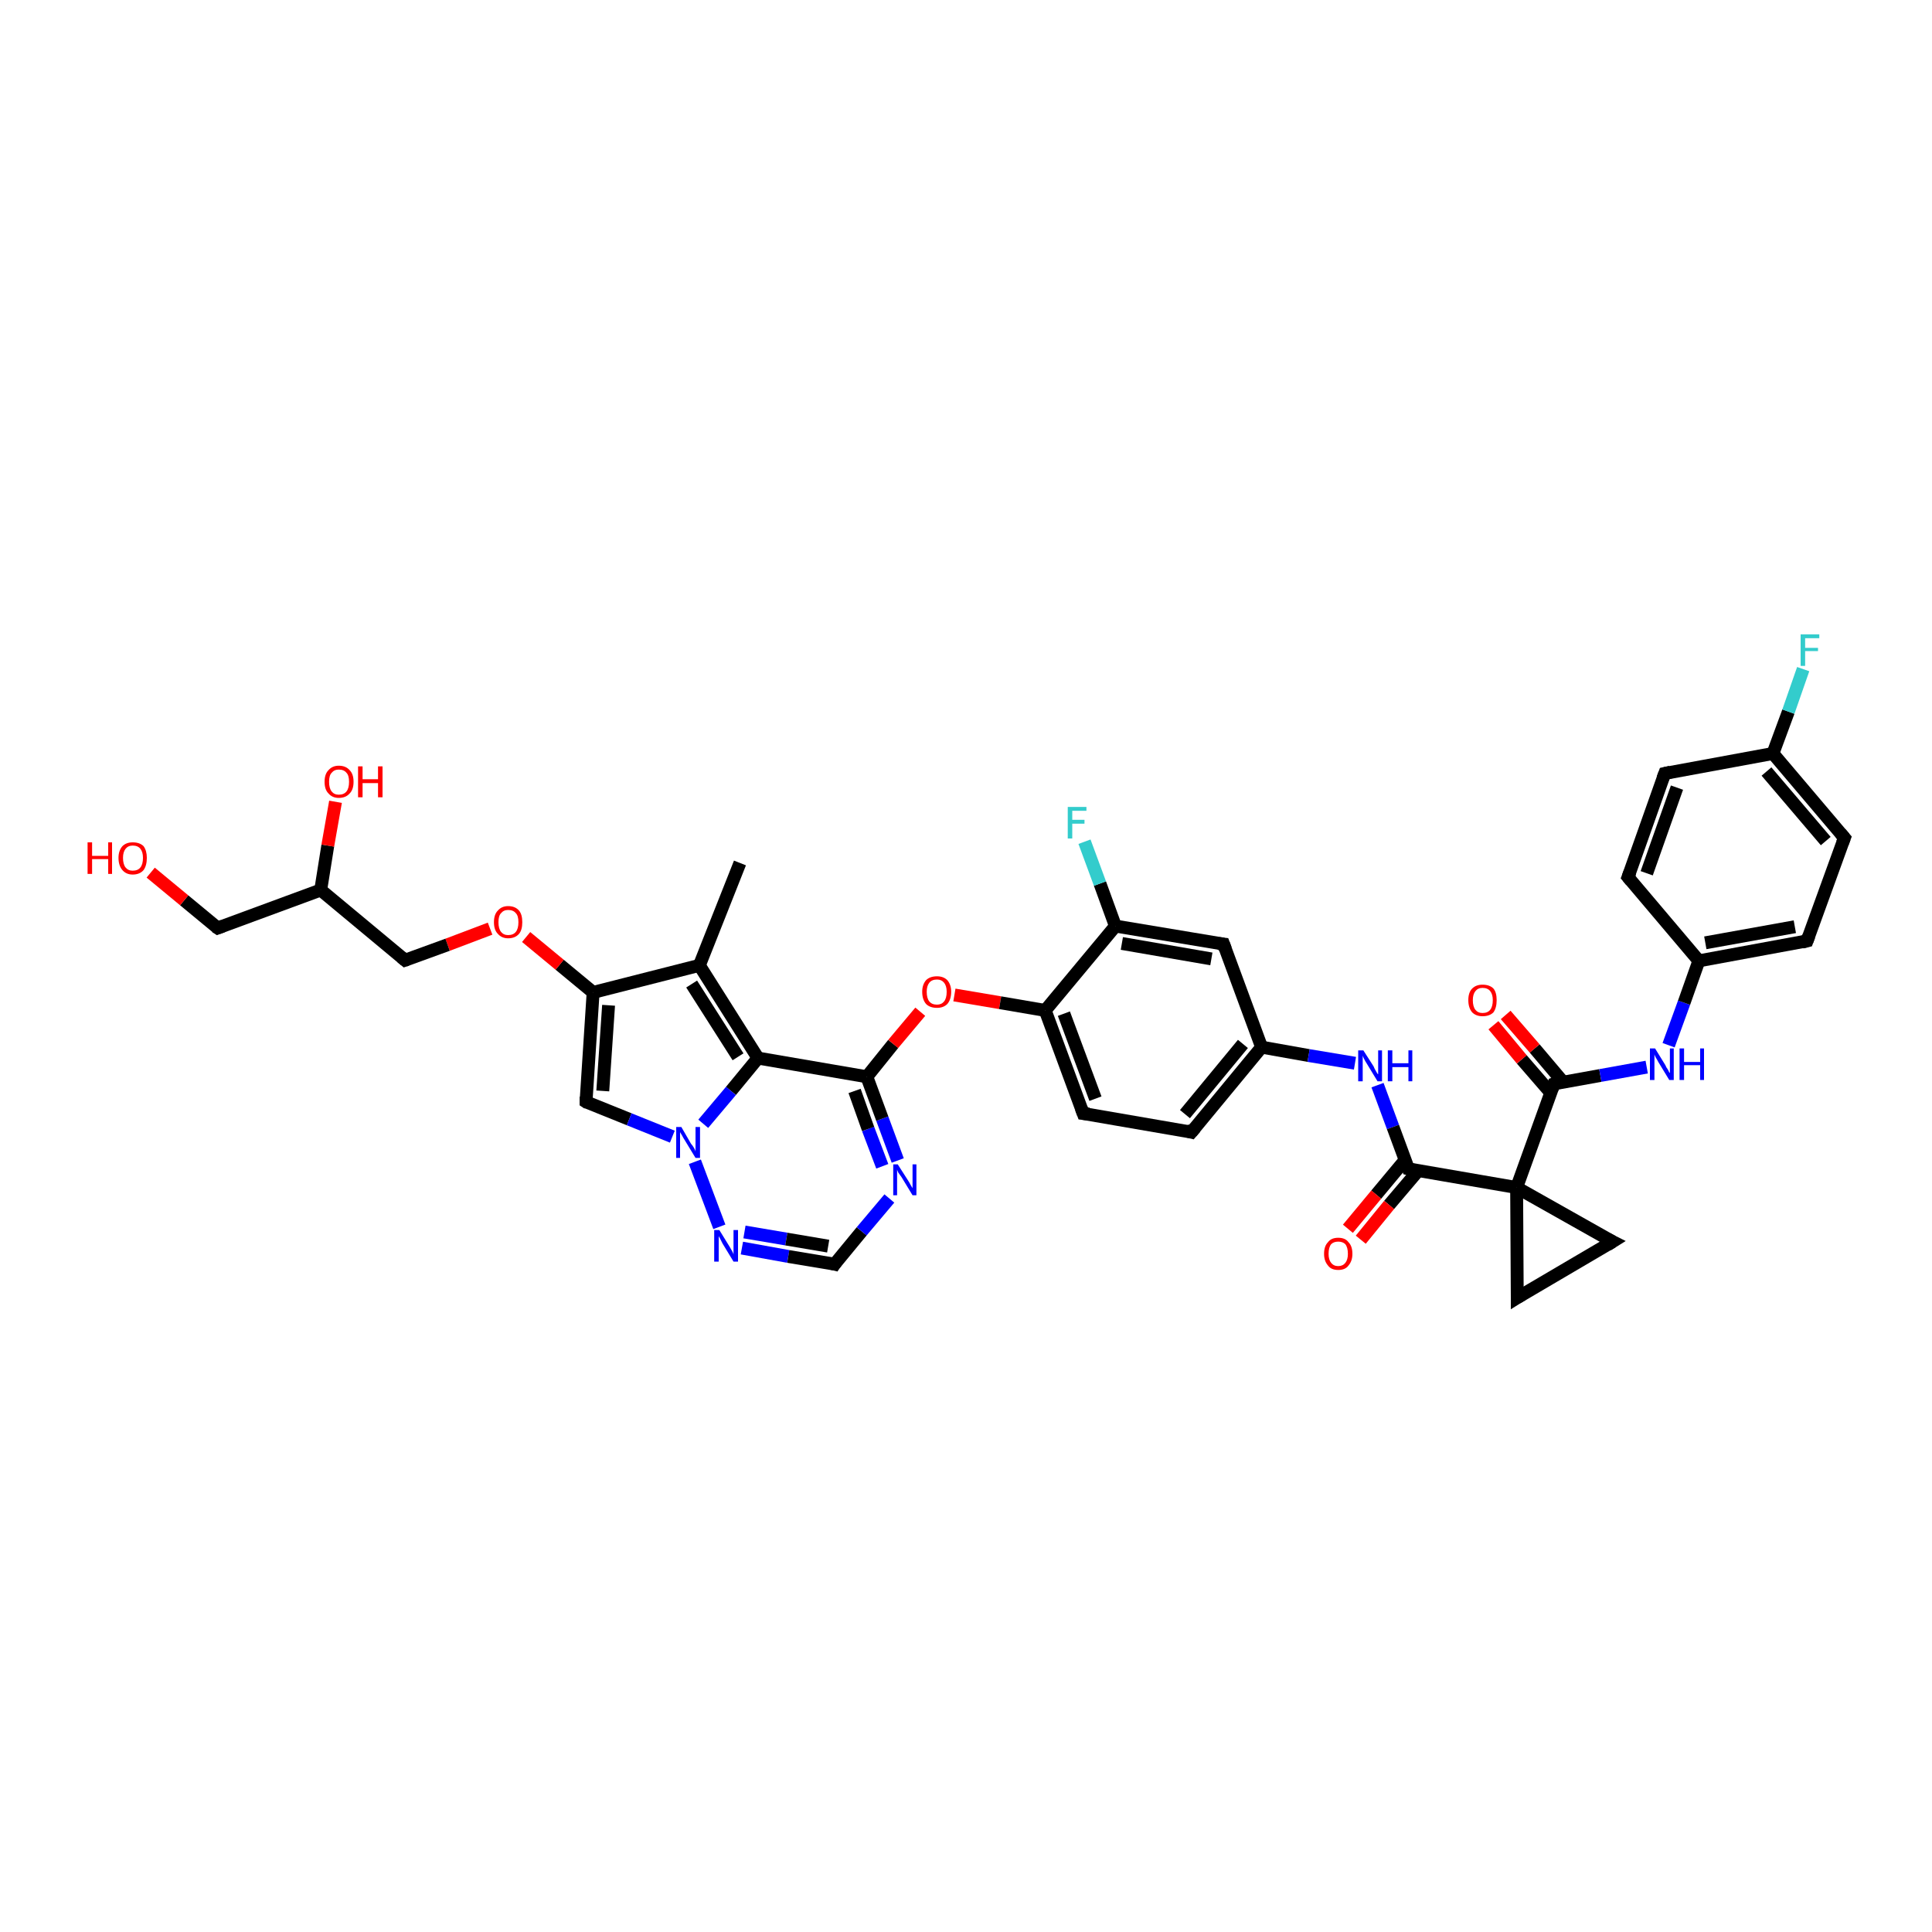 <?xml version='1.0' encoding='iso-8859-1'?>
<svg version='1.1' baseProfile='full'
              xmlns='http://www.w3.org/2000/svg'
                      xmlns:rdkit='http://www.rdkit.org/xml'
                      xmlns:xlink='http://www.w3.org/1999/xlink'
                  xml:space='preserve'
width='300px' height='300px' viewBox='0 0 300 300'>
<!-- END OF HEADER -->
<rect style='opacity:1.0;fill:#FFFFFF;stroke:none' width='300.0' height='300.0' x='0.0' y='0.0'> </rect>
<path class='bond-0 atom-0 atom-1' d='M 114.9,134.0 L 108.6,149.9' style='fill:none;fill-rule:evenodd;stroke:#000000;stroke-width:2.0px;stroke-linecap:butt;stroke-linejoin:miter;stroke-opacity:1' />
<path class='bond-1 atom-1 atom-2' d='M 108.6,149.9 L 92.1,154.1' style='fill:none;fill-rule:evenodd;stroke:#000000;stroke-width:2.0px;stroke-linecap:butt;stroke-linejoin:miter;stroke-opacity:1' />
<path class='bond-2 atom-2 atom-3' d='M 92.1,154.1 L 86.9,149.8' style='fill:none;fill-rule:evenodd;stroke:#000000;stroke-width:2.0px;stroke-linecap:butt;stroke-linejoin:miter;stroke-opacity:1' />
<path class='bond-2 atom-2 atom-3' d='M 86.9,149.8 L 81.7,145.5' style='fill:none;fill-rule:evenodd;stroke:#FF0000;stroke-width:2.0px;stroke-linecap:butt;stroke-linejoin:miter;stroke-opacity:1' />
<path class='bond-3 atom-3 atom-4' d='M 76.1,144.2 L 69.5,146.7' style='fill:none;fill-rule:evenodd;stroke:#FF0000;stroke-width:2.0px;stroke-linecap:butt;stroke-linejoin:miter;stroke-opacity:1' />
<path class='bond-3 atom-3 atom-4' d='M 69.5,146.7 L 62.9,149.1' style='fill:none;fill-rule:evenodd;stroke:#000000;stroke-width:2.0px;stroke-linecap:butt;stroke-linejoin:miter;stroke-opacity:1' />
<path class='bond-4 atom-4 atom-5' d='M 62.9,149.1 L 49.8,138.2' style='fill:none;fill-rule:evenodd;stroke:#000000;stroke-width:2.0px;stroke-linecap:butt;stroke-linejoin:miter;stroke-opacity:1' />
<path class='bond-5 atom-5 atom-6' d='M 49.8,138.2 L 50.9,131.3' style='fill:none;fill-rule:evenodd;stroke:#000000;stroke-width:2.0px;stroke-linecap:butt;stroke-linejoin:miter;stroke-opacity:1' />
<path class='bond-5 atom-5 atom-6' d='M 50.9,131.3 L 52.1,124.5' style='fill:none;fill-rule:evenodd;stroke:#FF0000;stroke-width:2.0px;stroke-linecap:butt;stroke-linejoin:miter;stroke-opacity:1' />
<path class='bond-6 atom-5 atom-7' d='M 49.8,138.2 L 33.8,144.1' style='fill:none;fill-rule:evenodd;stroke:#000000;stroke-width:2.0px;stroke-linecap:butt;stroke-linejoin:miter;stroke-opacity:1' />
<path class='bond-7 atom-7 atom-8' d='M 33.8,144.1 L 28.6,139.8' style='fill:none;fill-rule:evenodd;stroke:#000000;stroke-width:2.0px;stroke-linecap:butt;stroke-linejoin:miter;stroke-opacity:1' />
<path class='bond-7 atom-7 atom-8' d='M 28.6,139.8 L 23.4,135.5' style='fill:none;fill-rule:evenodd;stroke:#FF0000;stroke-width:2.0px;stroke-linecap:butt;stroke-linejoin:miter;stroke-opacity:1' />
<path class='bond-8 atom-2 atom-9' d='M 92.1,154.1 L 91.0,171.1' style='fill:none;fill-rule:evenodd;stroke:#000000;stroke-width:2.0px;stroke-linecap:butt;stroke-linejoin:miter;stroke-opacity:1' />
<path class='bond-8 atom-2 atom-9' d='M 94.5,156.1 L 93.6,169.4' style='fill:none;fill-rule:evenodd;stroke:#000000;stroke-width:2.0px;stroke-linecap:butt;stroke-linejoin:miter;stroke-opacity:1' />
<path class='bond-9 atom-9 atom-10' d='M 91.0,171.1 L 97.7,173.8' style='fill:none;fill-rule:evenodd;stroke:#000000;stroke-width:2.0px;stroke-linecap:butt;stroke-linejoin:miter;stroke-opacity:1' />
<path class='bond-9 atom-9 atom-10' d='M 97.7,173.8 L 104.4,176.5' style='fill:none;fill-rule:evenodd;stroke:#0000FF;stroke-width:2.0px;stroke-linecap:butt;stroke-linejoin:miter;stroke-opacity:1' />
<path class='bond-10 atom-10 atom-11' d='M 107.9,180.4 L 111.7,190.5' style='fill:none;fill-rule:evenodd;stroke:#0000FF;stroke-width:2.0px;stroke-linecap:butt;stroke-linejoin:miter;stroke-opacity:1' />
<path class='bond-11 atom-11 atom-12' d='M 115.2,193.8 L 122.4,195.1' style='fill:none;fill-rule:evenodd;stroke:#0000FF;stroke-width:2.0px;stroke-linecap:butt;stroke-linejoin:miter;stroke-opacity:1' />
<path class='bond-11 atom-11 atom-12' d='M 122.4,195.1 L 129.6,196.3' style='fill:none;fill-rule:evenodd;stroke:#000000;stroke-width:2.0px;stroke-linecap:butt;stroke-linejoin:miter;stroke-opacity:1' />
<path class='bond-11 atom-11 atom-12' d='M 115.6,191.3 L 122.1,192.4' style='fill:none;fill-rule:evenodd;stroke:#0000FF;stroke-width:2.0px;stroke-linecap:butt;stroke-linejoin:miter;stroke-opacity:1' />
<path class='bond-11 atom-11 atom-12' d='M 122.1,192.4 L 128.6,193.5' style='fill:none;fill-rule:evenodd;stroke:#000000;stroke-width:2.0px;stroke-linecap:butt;stroke-linejoin:miter;stroke-opacity:1' />
<path class='bond-12 atom-12 atom-13' d='M 129.6,196.3 L 133.8,191.2' style='fill:none;fill-rule:evenodd;stroke:#000000;stroke-width:2.0px;stroke-linecap:butt;stroke-linejoin:miter;stroke-opacity:1' />
<path class='bond-12 atom-12 atom-13' d='M 133.8,191.2 L 138.1,186.1' style='fill:none;fill-rule:evenodd;stroke:#0000FF;stroke-width:2.0px;stroke-linecap:butt;stroke-linejoin:miter;stroke-opacity:1' />
<path class='bond-13 atom-13 atom-14' d='M 139.4,180.2 L 137.0,173.7' style='fill:none;fill-rule:evenodd;stroke:#0000FF;stroke-width:2.0px;stroke-linecap:butt;stroke-linejoin:miter;stroke-opacity:1' />
<path class='bond-13 atom-13 atom-14' d='M 137.0,173.7 L 134.6,167.2' style='fill:none;fill-rule:evenodd;stroke:#000000;stroke-width:2.0px;stroke-linecap:butt;stroke-linejoin:miter;stroke-opacity:1' />
<path class='bond-13 atom-13 atom-14' d='M 137.0,181.1 L 134.8,175.3' style='fill:none;fill-rule:evenodd;stroke:#0000FF;stroke-width:2.0px;stroke-linecap:butt;stroke-linejoin:miter;stroke-opacity:1' />
<path class='bond-13 atom-13 atom-14' d='M 134.8,175.3 L 132.7,169.4' style='fill:none;fill-rule:evenodd;stroke:#000000;stroke-width:2.0px;stroke-linecap:butt;stroke-linejoin:miter;stroke-opacity:1' />
<path class='bond-14 atom-14 atom-15' d='M 134.6,167.2 L 138.7,162.1' style='fill:none;fill-rule:evenodd;stroke:#000000;stroke-width:2.0px;stroke-linecap:butt;stroke-linejoin:miter;stroke-opacity:1' />
<path class='bond-14 atom-14 atom-15' d='M 138.7,162.1 L 142.9,157.1' style='fill:none;fill-rule:evenodd;stroke:#FF0000;stroke-width:2.0px;stroke-linecap:butt;stroke-linejoin:miter;stroke-opacity:1' />
<path class='bond-15 atom-15 atom-16' d='M 148.2,154.5 L 155.3,155.7' style='fill:none;fill-rule:evenodd;stroke:#FF0000;stroke-width:2.0px;stroke-linecap:butt;stroke-linejoin:miter;stroke-opacity:1' />
<path class='bond-15 atom-15 atom-16' d='M 155.3,155.7 L 162.3,156.9' style='fill:none;fill-rule:evenodd;stroke:#000000;stroke-width:2.0px;stroke-linecap:butt;stroke-linejoin:miter;stroke-opacity:1' />
<path class='bond-16 atom-16 atom-17' d='M 162.3,156.9 L 168.2,172.9' style='fill:none;fill-rule:evenodd;stroke:#000000;stroke-width:2.0px;stroke-linecap:butt;stroke-linejoin:miter;stroke-opacity:1' />
<path class='bond-16 atom-16 atom-17' d='M 165.2,157.4 L 170.1,170.6' style='fill:none;fill-rule:evenodd;stroke:#000000;stroke-width:2.0px;stroke-linecap:butt;stroke-linejoin:miter;stroke-opacity:1' />
<path class='bond-17 atom-17 atom-18' d='M 168.2,172.9 L 185.0,175.8' style='fill:none;fill-rule:evenodd;stroke:#000000;stroke-width:2.0px;stroke-linecap:butt;stroke-linejoin:miter;stroke-opacity:1' />
<path class='bond-18 atom-18 atom-19' d='M 185.0,175.8 L 195.9,162.6' style='fill:none;fill-rule:evenodd;stroke:#000000;stroke-width:2.0px;stroke-linecap:butt;stroke-linejoin:miter;stroke-opacity:1' />
<path class='bond-18 atom-18 atom-19' d='M 184.0,173.0 L 193.0,162.1' style='fill:none;fill-rule:evenodd;stroke:#000000;stroke-width:2.0px;stroke-linecap:butt;stroke-linejoin:miter;stroke-opacity:1' />
<path class='bond-19 atom-19 atom-20' d='M 195.9,162.6 L 203.2,163.9' style='fill:none;fill-rule:evenodd;stroke:#000000;stroke-width:2.0px;stroke-linecap:butt;stroke-linejoin:miter;stroke-opacity:1' />
<path class='bond-19 atom-19 atom-20' d='M 203.2,163.9 L 210.4,165.1' style='fill:none;fill-rule:evenodd;stroke:#0000FF;stroke-width:2.0px;stroke-linecap:butt;stroke-linejoin:miter;stroke-opacity:1' />
<path class='bond-20 atom-20 atom-21' d='M 213.9,168.5 L 216.3,175.0' style='fill:none;fill-rule:evenodd;stroke:#0000FF;stroke-width:2.0px;stroke-linecap:butt;stroke-linejoin:miter;stroke-opacity:1' />
<path class='bond-20 atom-20 atom-21' d='M 216.3,175.0 L 218.7,181.5' style='fill:none;fill-rule:evenodd;stroke:#000000;stroke-width:2.0px;stroke-linecap:butt;stroke-linejoin:miter;stroke-opacity:1' />
<path class='bond-21 atom-21 atom-22' d='M 218.2,180.1 L 213.7,185.5' style='fill:none;fill-rule:evenodd;stroke:#000000;stroke-width:2.0px;stroke-linecap:butt;stroke-linejoin:miter;stroke-opacity:1' />
<path class='bond-21 atom-21 atom-22' d='M 213.7,185.5 L 209.3,190.8' style='fill:none;fill-rule:evenodd;stroke:#FF0000;stroke-width:2.0px;stroke-linecap:butt;stroke-linejoin:miter;stroke-opacity:1' />
<path class='bond-21 atom-21 atom-22' d='M 220.2,181.8 L 215.7,187.1' style='fill:none;fill-rule:evenodd;stroke:#000000;stroke-width:2.0px;stroke-linecap:butt;stroke-linejoin:miter;stroke-opacity:1' />
<path class='bond-21 atom-21 atom-22' d='M 215.7,187.1 L 211.3,192.5' style='fill:none;fill-rule:evenodd;stroke:#FF0000;stroke-width:2.0px;stroke-linecap:butt;stroke-linejoin:miter;stroke-opacity:1' />
<path class='bond-22 atom-21 atom-23' d='M 218.7,181.5 L 235.5,184.4' style='fill:none;fill-rule:evenodd;stroke:#000000;stroke-width:2.0px;stroke-linecap:butt;stroke-linejoin:miter;stroke-opacity:1' />
<path class='bond-23 atom-23 atom-24' d='M 235.5,184.4 L 250.4,192.8' style='fill:none;fill-rule:evenodd;stroke:#000000;stroke-width:2.0px;stroke-linecap:butt;stroke-linejoin:miter;stroke-opacity:1' />
<path class='bond-24 atom-24 atom-25' d='M 250.4,192.8 L 235.6,201.5' style='fill:none;fill-rule:evenodd;stroke:#000000;stroke-width:2.0px;stroke-linecap:butt;stroke-linejoin:miter;stroke-opacity:1' />
<path class='bond-25 atom-23 atom-26' d='M 235.5,184.4 L 241.3,168.3' style='fill:none;fill-rule:evenodd;stroke:#000000;stroke-width:2.0px;stroke-linecap:butt;stroke-linejoin:miter;stroke-opacity:1' />
<path class='bond-26 atom-26 atom-27' d='M 242.7,168.0 L 238.3,162.8' style='fill:none;fill-rule:evenodd;stroke:#000000;stroke-width:2.0px;stroke-linecap:butt;stroke-linejoin:miter;stroke-opacity:1' />
<path class='bond-26 atom-26 atom-27' d='M 238.3,162.8 L 233.8,157.6' style='fill:none;fill-rule:evenodd;stroke:#FF0000;stroke-width:2.0px;stroke-linecap:butt;stroke-linejoin:miter;stroke-opacity:1' />
<path class='bond-26 atom-26 atom-27' d='M 240.8,169.7 L 236.3,164.5' style='fill:none;fill-rule:evenodd;stroke:#000000;stroke-width:2.0px;stroke-linecap:butt;stroke-linejoin:miter;stroke-opacity:1' />
<path class='bond-26 atom-26 atom-27' d='M 236.3,164.5 L 231.9,159.2' style='fill:none;fill-rule:evenodd;stroke:#FF0000;stroke-width:2.0px;stroke-linecap:butt;stroke-linejoin:miter;stroke-opacity:1' />
<path class='bond-27 atom-26 atom-28' d='M 241.3,168.3 L 248.5,167.0' style='fill:none;fill-rule:evenodd;stroke:#000000;stroke-width:2.0px;stroke-linecap:butt;stroke-linejoin:miter;stroke-opacity:1' />
<path class='bond-27 atom-26 atom-28' d='M 248.5,167.0 L 255.7,165.7' style='fill:none;fill-rule:evenodd;stroke:#0000FF;stroke-width:2.0px;stroke-linecap:butt;stroke-linejoin:miter;stroke-opacity:1' />
<path class='bond-28 atom-28 atom-29' d='M 259.1,162.3 L 261.5,155.7' style='fill:none;fill-rule:evenodd;stroke:#0000FF;stroke-width:2.0px;stroke-linecap:butt;stroke-linejoin:miter;stroke-opacity:1' />
<path class='bond-28 atom-28 atom-29' d='M 261.5,155.7 L 263.8,149.2' style='fill:none;fill-rule:evenodd;stroke:#000000;stroke-width:2.0px;stroke-linecap:butt;stroke-linejoin:miter;stroke-opacity:1' />
<path class='bond-29 atom-29 atom-30' d='M 263.8,149.2 L 280.6,146.1' style='fill:none;fill-rule:evenodd;stroke:#000000;stroke-width:2.0px;stroke-linecap:butt;stroke-linejoin:miter;stroke-opacity:1' />
<path class='bond-29 atom-29 atom-30' d='M 264.8,146.4 L 278.7,143.9' style='fill:none;fill-rule:evenodd;stroke:#000000;stroke-width:2.0px;stroke-linecap:butt;stroke-linejoin:miter;stroke-opacity:1' />
<path class='bond-30 atom-30 atom-31' d='M 280.6,146.1 L 286.4,130.1' style='fill:none;fill-rule:evenodd;stroke:#000000;stroke-width:2.0px;stroke-linecap:butt;stroke-linejoin:miter;stroke-opacity:1' />
<path class='bond-31 atom-31 atom-32' d='M 286.4,130.1 L 275.3,117.0' style='fill:none;fill-rule:evenodd;stroke:#000000;stroke-width:2.0px;stroke-linecap:butt;stroke-linejoin:miter;stroke-opacity:1' />
<path class='bond-31 atom-31 atom-32' d='M 283.5,130.6 L 274.3,119.8' style='fill:none;fill-rule:evenodd;stroke:#000000;stroke-width:2.0px;stroke-linecap:butt;stroke-linejoin:miter;stroke-opacity:1' />
<path class='bond-32 atom-32 atom-33' d='M 275.3,117.0 L 277.7,110.5' style='fill:none;fill-rule:evenodd;stroke:#000000;stroke-width:2.0px;stroke-linecap:butt;stroke-linejoin:miter;stroke-opacity:1' />
<path class='bond-32 atom-32 atom-33' d='M 277.7,110.5 L 280.0,103.9' style='fill:none;fill-rule:evenodd;stroke:#33CCCC;stroke-width:2.0px;stroke-linecap:butt;stroke-linejoin:miter;stroke-opacity:1' />
<path class='bond-33 atom-32 atom-34' d='M 275.3,117.0 L 258.5,120.1' style='fill:none;fill-rule:evenodd;stroke:#000000;stroke-width:2.0px;stroke-linecap:butt;stroke-linejoin:miter;stroke-opacity:1' />
<path class='bond-34 atom-34 atom-35' d='M 258.5,120.1 L 252.8,136.2' style='fill:none;fill-rule:evenodd;stroke:#000000;stroke-width:2.0px;stroke-linecap:butt;stroke-linejoin:miter;stroke-opacity:1' />
<path class='bond-34 atom-34 atom-35' d='M 260.4,122.3 L 255.7,135.6' style='fill:none;fill-rule:evenodd;stroke:#000000;stroke-width:2.0px;stroke-linecap:butt;stroke-linejoin:miter;stroke-opacity:1' />
<path class='bond-35 atom-19 atom-36' d='M 195.9,162.6 L 190.0,146.6' style='fill:none;fill-rule:evenodd;stroke:#000000;stroke-width:2.0px;stroke-linecap:butt;stroke-linejoin:miter;stroke-opacity:1' />
<path class='bond-36 atom-36 atom-37' d='M 190.0,146.6 L 173.2,143.8' style='fill:none;fill-rule:evenodd;stroke:#000000;stroke-width:2.0px;stroke-linecap:butt;stroke-linejoin:miter;stroke-opacity:1' />
<path class='bond-36 atom-36 atom-37' d='M 188.1,148.9 L 174.2,146.5' style='fill:none;fill-rule:evenodd;stroke:#000000;stroke-width:2.0px;stroke-linecap:butt;stroke-linejoin:miter;stroke-opacity:1' />
<path class='bond-37 atom-37 atom-38' d='M 173.2,143.8 L 170.8,137.2' style='fill:none;fill-rule:evenodd;stroke:#000000;stroke-width:2.0px;stroke-linecap:butt;stroke-linejoin:miter;stroke-opacity:1' />
<path class='bond-37 atom-37 atom-38' d='M 170.8,137.2 L 168.4,130.7' style='fill:none;fill-rule:evenodd;stroke:#33CCCC;stroke-width:2.0px;stroke-linecap:butt;stroke-linejoin:miter;stroke-opacity:1' />
<path class='bond-38 atom-14 atom-39' d='M 134.6,167.2 L 117.7,164.3' style='fill:none;fill-rule:evenodd;stroke:#000000;stroke-width:2.0px;stroke-linecap:butt;stroke-linejoin:miter;stroke-opacity:1' />
<path class='bond-39 atom-39 atom-1' d='M 117.7,164.3 L 108.6,149.9' style='fill:none;fill-rule:evenodd;stroke:#000000;stroke-width:2.0px;stroke-linecap:butt;stroke-linejoin:miter;stroke-opacity:1' />
<path class='bond-39 atom-39 atom-1' d='M 114.6,164.1 L 107.4,152.8' style='fill:none;fill-rule:evenodd;stroke:#000000;stroke-width:2.0px;stroke-linecap:butt;stroke-linejoin:miter;stroke-opacity:1' />
<path class='bond-40 atom-39 atom-10' d='M 117.7,164.3 L 113.5,169.4' style='fill:none;fill-rule:evenodd;stroke:#000000;stroke-width:2.0px;stroke-linecap:butt;stroke-linejoin:miter;stroke-opacity:1' />
<path class='bond-40 atom-39 atom-10' d='M 113.5,169.4 L 109.2,174.5' style='fill:none;fill-rule:evenodd;stroke:#0000FF;stroke-width:2.0px;stroke-linecap:butt;stroke-linejoin:miter;stroke-opacity:1' />
<path class='bond-41 atom-37 atom-16' d='M 173.2,143.8 L 162.3,156.9' style='fill:none;fill-rule:evenodd;stroke:#000000;stroke-width:2.0px;stroke-linecap:butt;stroke-linejoin:miter;stroke-opacity:1' />
<path class='bond-42 atom-25 atom-23' d='M 235.6,201.5 L 235.5,184.4' style='fill:none;fill-rule:evenodd;stroke:#000000;stroke-width:2.0px;stroke-linecap:butt;stroke-linejoin:miter;stroke-opacity:1' />
<path class='bond-43 atom-35 atom-29' d='M 252.8,136.2 L 263.8,149.2' style='fill:none;fill-rule:evenodd;stroke:#000000;stroke-width:2.0px;stroke-linecap:butt;stroke-linejoin:miter;stroke-opacity:1' />
<path d='M 63.2,149.0 L 62.9,149.1 L 62.3,148.6' style='fill:none;stroke:#000000;stroke-width:2.0px;stroke-linecap:butt;stroke-linejoin:miter;stroke-opacity:1;' />
<path d='M 34.6,143.8 L 33.8,144.1 L 33.5,143.9' style='fill:none;stroke:#000000;stroke-width:2.0px;stroke-linecap:butt;stroke-linejoin:miter;stroke-opacity:1;' />
<path d='M 91.0,170.3 L 91.0,171.1 L 91.3,171.3' style='fill:none;stroke:#000000;stroke-width:2.0px;stroke-linecap:butt;stroke-linejoin:miter;stroke-opacity:1;' />
<path d='M 129.2,196.2 L 129.6,196.3 L 129.8,196.0' style='fill:none;stroke:#000000;stroke-width:2.0px;stroke-linecap:butt;stroke-linejoin:miter;stroke-opacity:1;' />
<path d='M 167.9,172.1 L 168.2,172.9 L 169.1,173.0' style='fill:none;stroke:#000000;stroke-width:2.0px;stroke-linecap:butt;stroke-linejoin:miter;stroke-opacity:1;' />
<path d='M 184.2,175.6 L 185.0,175.8 L 185.6,175.1' style='fill:none;stroke:#000000;stroke-width:2.0px;stroke-linecap:butt;stroke-linejoin:miter;stroke-opacity:1;' />
<path d='M 218.6,181.2 L 218.7,181.5 L 219.5,181.7' style='fill:none;stroke:#000000;stroke-width:2.0px;stroke-linecap:butt;stroke-linejoin:miter;stroke-opacity:1;' />
<path d='M 249.6,192.4 L 250.4,192.8 L 249.6,193.3' style='fill:none;stroke:#000000;stroke-width:2.0px;stroke-linecap:butt;stroke-linejoin:miter;stroke-opacity:1;' />
<path d='M 236.4,201.0 L 235.6,201.5 L 235.6,200.6' style='fill:none;stroke:#000000;stroke-width:2.0px;stroke-linecap:butt;stroke-linejoin:miter;stroke-opacity:1;' />
<path d='M 241.0,169.1 L 241.3,168.3 L 241.6,168.2' style='fill:none;stroke:#000000;stroke-width:2.0px;stroke-linecap:butt;stroke-linejoin:miter;stroke-opacity:1;' />
<path d='M 279.8,146.3 L 280.6,146.1 L 280.9,145.3' style='fill:none;stroke:#000000;stroke-width:2.0px;stroke-linecap:butt;stroke-linejoin:miter;stroke-opacity:1;' />
<path d='M 286.1,130.9 L 286.4,130.1 L 285.8,129.4' style='fill:none;stroke:#000000;stroke-width:2.0px;stroke-linecap:butt;stroke-linejoin:miter;stroke-opacity:1;' />
<path d='M 259.4,119.9 L 258.5,120.1 L 258.2,120.9' style='fill:none;stroke:#000000;stroke-width:2.0px;stroke-linecap:butt;stroke-linejoin:miter;stroke-opacity:1;' />
<path d='M 253.1,135.4 L 252.8,136.2 L 253.3,136.8' style='fill:none;stroke:#000000;stroke-width:2.0px;stroke-linecap:butt;stroke-linejoin:miter;stroke-opacity:1;' />
<path d='M 190.3,147.4 L 190.0,146.6 L 189.2,146.5' style='fill:none;stroke:#000000;stroke-width:2.0px;stroke-linecap:butt;stroke-linejoin:miter;stroke-opacity:1;' />
<path class='atom-3' d='M 76.7 143.2
Q 76.7 142.0, 77.3 141.4
Q 77.9 140.7, 78.9 140.7
Q 80.0 140.7, 80.6 141.4
Q 81.1 142.0, 81.1 143.2
Q 81.1 144.4, 80.6 145.0
Q 80.0 145.7, 78.9 145.7
Q 77.9 145.7, 77.3 145.0
Q 76.7 144.4, 76.7 143.2
M 78.9 145.2
Q 79.7 145.2, 80.1 144.7
Q 80.5 144.2, 80.5 143.2
Q 80.5 142.2, 80.1 141.8
Q 79.7 141.3, 78.9 141.3
Q 78.2 141.3, 77.8 141.8
Q 77.4 142.2, 77.4 143.2
Q 77.4 144.2, 77.8 144.7
Q 78.2 145.2, 78.9 145.2
' fill='#FF0000'/>
<path class='atom-6' d='M 50.4 121.4
Q 50.4 120.2, 51.0 119.6
Q 51.6 118.9, 52.6 118.9
Q 53.7 118.9, 54.3 119.6
Q 54.9 120.2, 54.9 121.4
Q 54.9 122.6, 54.3 123.2
Q 53.7 123.9, 52.6 123.9
Q 51.6 123.9, 51.0 123.2
Q 50.4 122.6, 50.4 121.4
M 52.6 123.4
Q 53.4 123.4, 53.8 122.9
Q 54.2 122.4, 54.2 121.4
Q 54.2 120.4, 53.8 120.0
Q 53.4 119.5, 52.6 119.5
Q 51.9 119.5, 51.5 120.0
Q 51.1 120.4, 51.1 121.4
Q 51.1 122.4, 51.5 122.9
Q 51.9 123.4, 52.6 123.4
' fill='#FF0000'/>
<path class='atom-6' d='M 55.6 119.0
L 56.3 119.0
L 56.3 121.0
L 58.7 121.0
L 58.7 119.0
L 59.4 119.0
L 59.4 123.8
L 58.7 123.8
L 58.7 121.6
L 56.3 121.6
L 56.3 123.8
L 55.6 123.8
L 55.6 119.0
' fill='#FF0000'/>
<path class='atom-8' d='M 13.6 130.8
L 14.3 130.8
L 14.3 132.9
L 16.8 132.9
L 16.8 130.8
L 17.4 130.8
L 17.4 135.7
L 16.8 135.7
L 16.8 133.4
L 14.3 133.4
L 14.3 135.7
L 13.6 135.7
L 13.6 130.8
' fill='#FF0000'/>
<path class='atom-8' d='M 18.4 133.2
Q 18.4 132.1, 19.0 131.4
Q 19.6 130.8, 20.6 130.8
Q 21.7 130.8, 22.3 131.4
Q 22.8 132.1, 22.8 133.2
Q 22.8 134.4, 22.3 135.1
Q 21.7 135.8, 20.6 135.8
Q 19.6 135.8, 19.0 135.1
Q 18.4 134.4, 18.4 133.2
M 20.6 135.2
Q 21.4 135.2, 21.8 134.7
Q 22.2 134.2, 22.2 133.2
Q 22.2 132.3, 21.8 131.8
Q 21.4 131.3, 20.6 131.3
Q 19.9 131.3, 19.5 131.8
Q 19.1 132.3, 19.1 133.2
Q 19.1 134.2, 19.5 134.7
Q 19.9 135.2, 20.6 135.2
' fill='#FF0000'/>
<path class='atom-10' d='M 105.8 175.0
L 107.3 177.6
Q 107.5 177.8, 107.8 178.3
Q 108.0 178.7, 108.0 178.8
L 108.0 175.0
L 108.7 175.0
L 108.7 179.8
L 108.0 179.8
L 106.3 177.0
Q 106.1 176.7, 105.9 176.3
Q 105.7 176.0, 105.6 175.8
L 105.6 179.8
L 105.0 179.8
L 105.0 175.0
L 105.8 175.0
' fill='#0000FF'/>
<path class='atom-11' d='M 111.7 191.0
L 113.3 193.6
Q 113.4 193.8, 113.7 194.3
Q 113.9 194.7, 113.9 194.8
L 113.9 191.0
L 114.6 191.0
L 114.6 195.9
L 113.9 195.9
L 112.2 193.1
Q 112.0 192.7, 111.8 192.3
Q 111.6 192.0, 111.6 191.9
L 111.6 195.9
L 110.9 195.9
L 110.9 191.0
L 111.7 191.0
' fill='#0000FF'/>
<path class='atom-13' d='M 139.4 180.8
L 141.0 183.3
Q 141.2 183.6, 141.4 184.0
Q 141.7 184.5, 141.7 184.5
L 141.7 180.8
L 142.3 180.8
L 142.3 185.6
L 141.7 185.6
L 140.0 182.8
Q 139.8 182.5, 139.5 182.1
Q 139.3 181.7, 139.3 181.6
L 139.3 185.6
L 138.7 185.6
L 138.7 180.8
L 139.4 180.8
' fill='#0000FF'/>
<path class='atom-15' d='M 143.2 154.0
Q 143.2 152.9, 143.8 152.2
Q 144.4 151.6, 145.5 151.6
Q 146.5 151.6, 147.1 152.2
Q 147.7 152.9, 147.7 154.0
Q 147.7 155.2, 147.1 155.9
Q 146.5 156.5, 145.5 156.5
Q 144.4 156.5, 143.8 155.9
Q 143.2 155.2, 143.2 154.0
M 145.5 156.0
Q 146.2 156.0, 146.6 155.5
Q 147.0 155.0, 147.0 154.0
Q 147.0 153.1, 146.6 152.6
Q 146.2 152.1, 145.5 152.1
Q 144.7 152.1, 144.3 152.6
Q 143.9 153.1, 143.9 154.0
Q 143.9 155.0, 144.3 155.5
Q 144.7 156.0, 145.5 156.0
' fill='#FF0000'/>
<path class='atom-20' d='M 211.7 163.1
L 213.3 165.6
Q 213.4 165.9, 213.7 166.4
Q 213.9 166.8, 214.0 166.8
L 214.0 163.1
L 214.6 163.1
L 214.6 167.9
L 213.9 167.9
L 212.2 165.1
Q 212.0 164.8, 211.8 164.4
Q 211.6 164.0, 211.6 163.9
L 211.6 167.9
L 210.9 167.9
L 210.9 163.1
L 211.7 163.1
' fill='#0000FF'/>
<path class='atom-20' d='M 215.5 163.1
L 216.2 163.1
L 216.2 165.1
L 218.7 165.1
L 218.7 163.1
L 219.3 163.1
L 219.3 167.9
L 218.7 167.9
L 218.7 165.7
L 216.2 165.7
L 216.2 167.9
L 215.5 167.9
L 215.5 163.1
' fill='#0000FF'/>
<path class='atom-22' d='M 205.6 194.7
Q 205.6 193.5, 206.2 192.9
Q 206.7 192.2, 207.8 192.2
Q 208.9 192.2, 209.4 192.9
Q 210.0 193.5, 210.0 194.7
Q 210.0 195.8, 209.4 196.5
Q 208.9 197.2, 207.8 197.2
Q 206.7 197.2, 206.2 196.5
Q 205.6 195.8, 205.6 194.7
M 207.8 196.6
Q 208.5 196.6, 208.9 196.1
Q 209.3 195.6, 209.3 194.7
Q 209.3 193.7, 208.9 193.2
Q 208.5 192.8, 207.8 192.8
Q 207.1 192.8, 206.7 193.2
Q 206.3 193.7, 206.3 194.7
Q 206.3 195.6, 206.7 196.1
Q 207.1 196.6, 207.8 196.6
' fill='#FF0000'/>
<path class='atom-27' d='M 228.0 155.3
Q 228.0 154.1, 228.6 153.5
Q 229.2 152.9, 230.2 152.9
Q 231.3 152.9, 231.9 153.5
Q 232.4 154.1, 232.4 155.3
Q 232.4 156.5, 231.9 157.2
Q 231.3 157.8, 230.2 157.8
Q 229.2 157.8, 228.6 157.2
Q 228.0 156.5, 228.0 155.3
M 230.2 157.3
Q 231.0 157.3, 231.4 156.8
Q 231.8 156.3, 231.8 155.3
Q 231.8 154.4, 231.4 153.9
Q 231.0 153.4, 230.2 153.4
Q 229.5 153.4, 229.1 153.9
Q 228.7 154.4, 228.7 155.3
Q 228.7 156.3, 229.1 156.8
Q 229.5 157.3, 230.2 157.3
' fill='#FF0000'/>
<path class='atom-28' d='M 257.0 162.8
L 258.6 165.4
Q 258.7 165.7, 259.0 166.1
Q 259.2 166.6, 259.3 166.6
L 259.3 162.8
L 259.9 162.8
L 259.9 167.7
L 259.2 167.7
L 257.5 164.9
Q 257.3 164.5, 257.1 164.2
Q 256.9 163.8, 256.9 163.7
L 256.9 167.7
L 256.2 167.7
L 256.2 162.8
L 257.0 162.8
' fill='#0000FF'/>
<path class='atom-28' d='M 260.8 162.8
L 261.5 162.8
L 261.5 164.9
L 264.0 164.9
L 264.0 162.8
L 264.6 162.8
L 264.6 167.7
L 264.0 167.7
L 264.0 165.4
L 261.5 165.4
L 261.5 167.7
L 260.8 167.7
L 260.8 162.8
' fill='#0000FF'/>
<path class='atom-33' d='M 279.6 98.5
L 282.5 98.5
L 282.5 99.1
L 280.3 99.1
L 280.3 100.6
L 282.3 100.6
L 282.3 101.1
L 280.3 101.1
L 280.3 103.4
L 279.6 103.4
L 279.6 98.5
' fill='#33CCCC'/>
<path class='atom-38' d='M 165.8 125.3
L 168.7 125.3
L 168.7 125.9
L 166.5 125.9
L 166.5 127.3
L 168.4 127.3
L 168.4 127.9
L 166.5 127.9
L 166.5 130.2
L 165.8 130.2
L 165.8 125.3
' fill='#33CCCC'/>
</svg>
